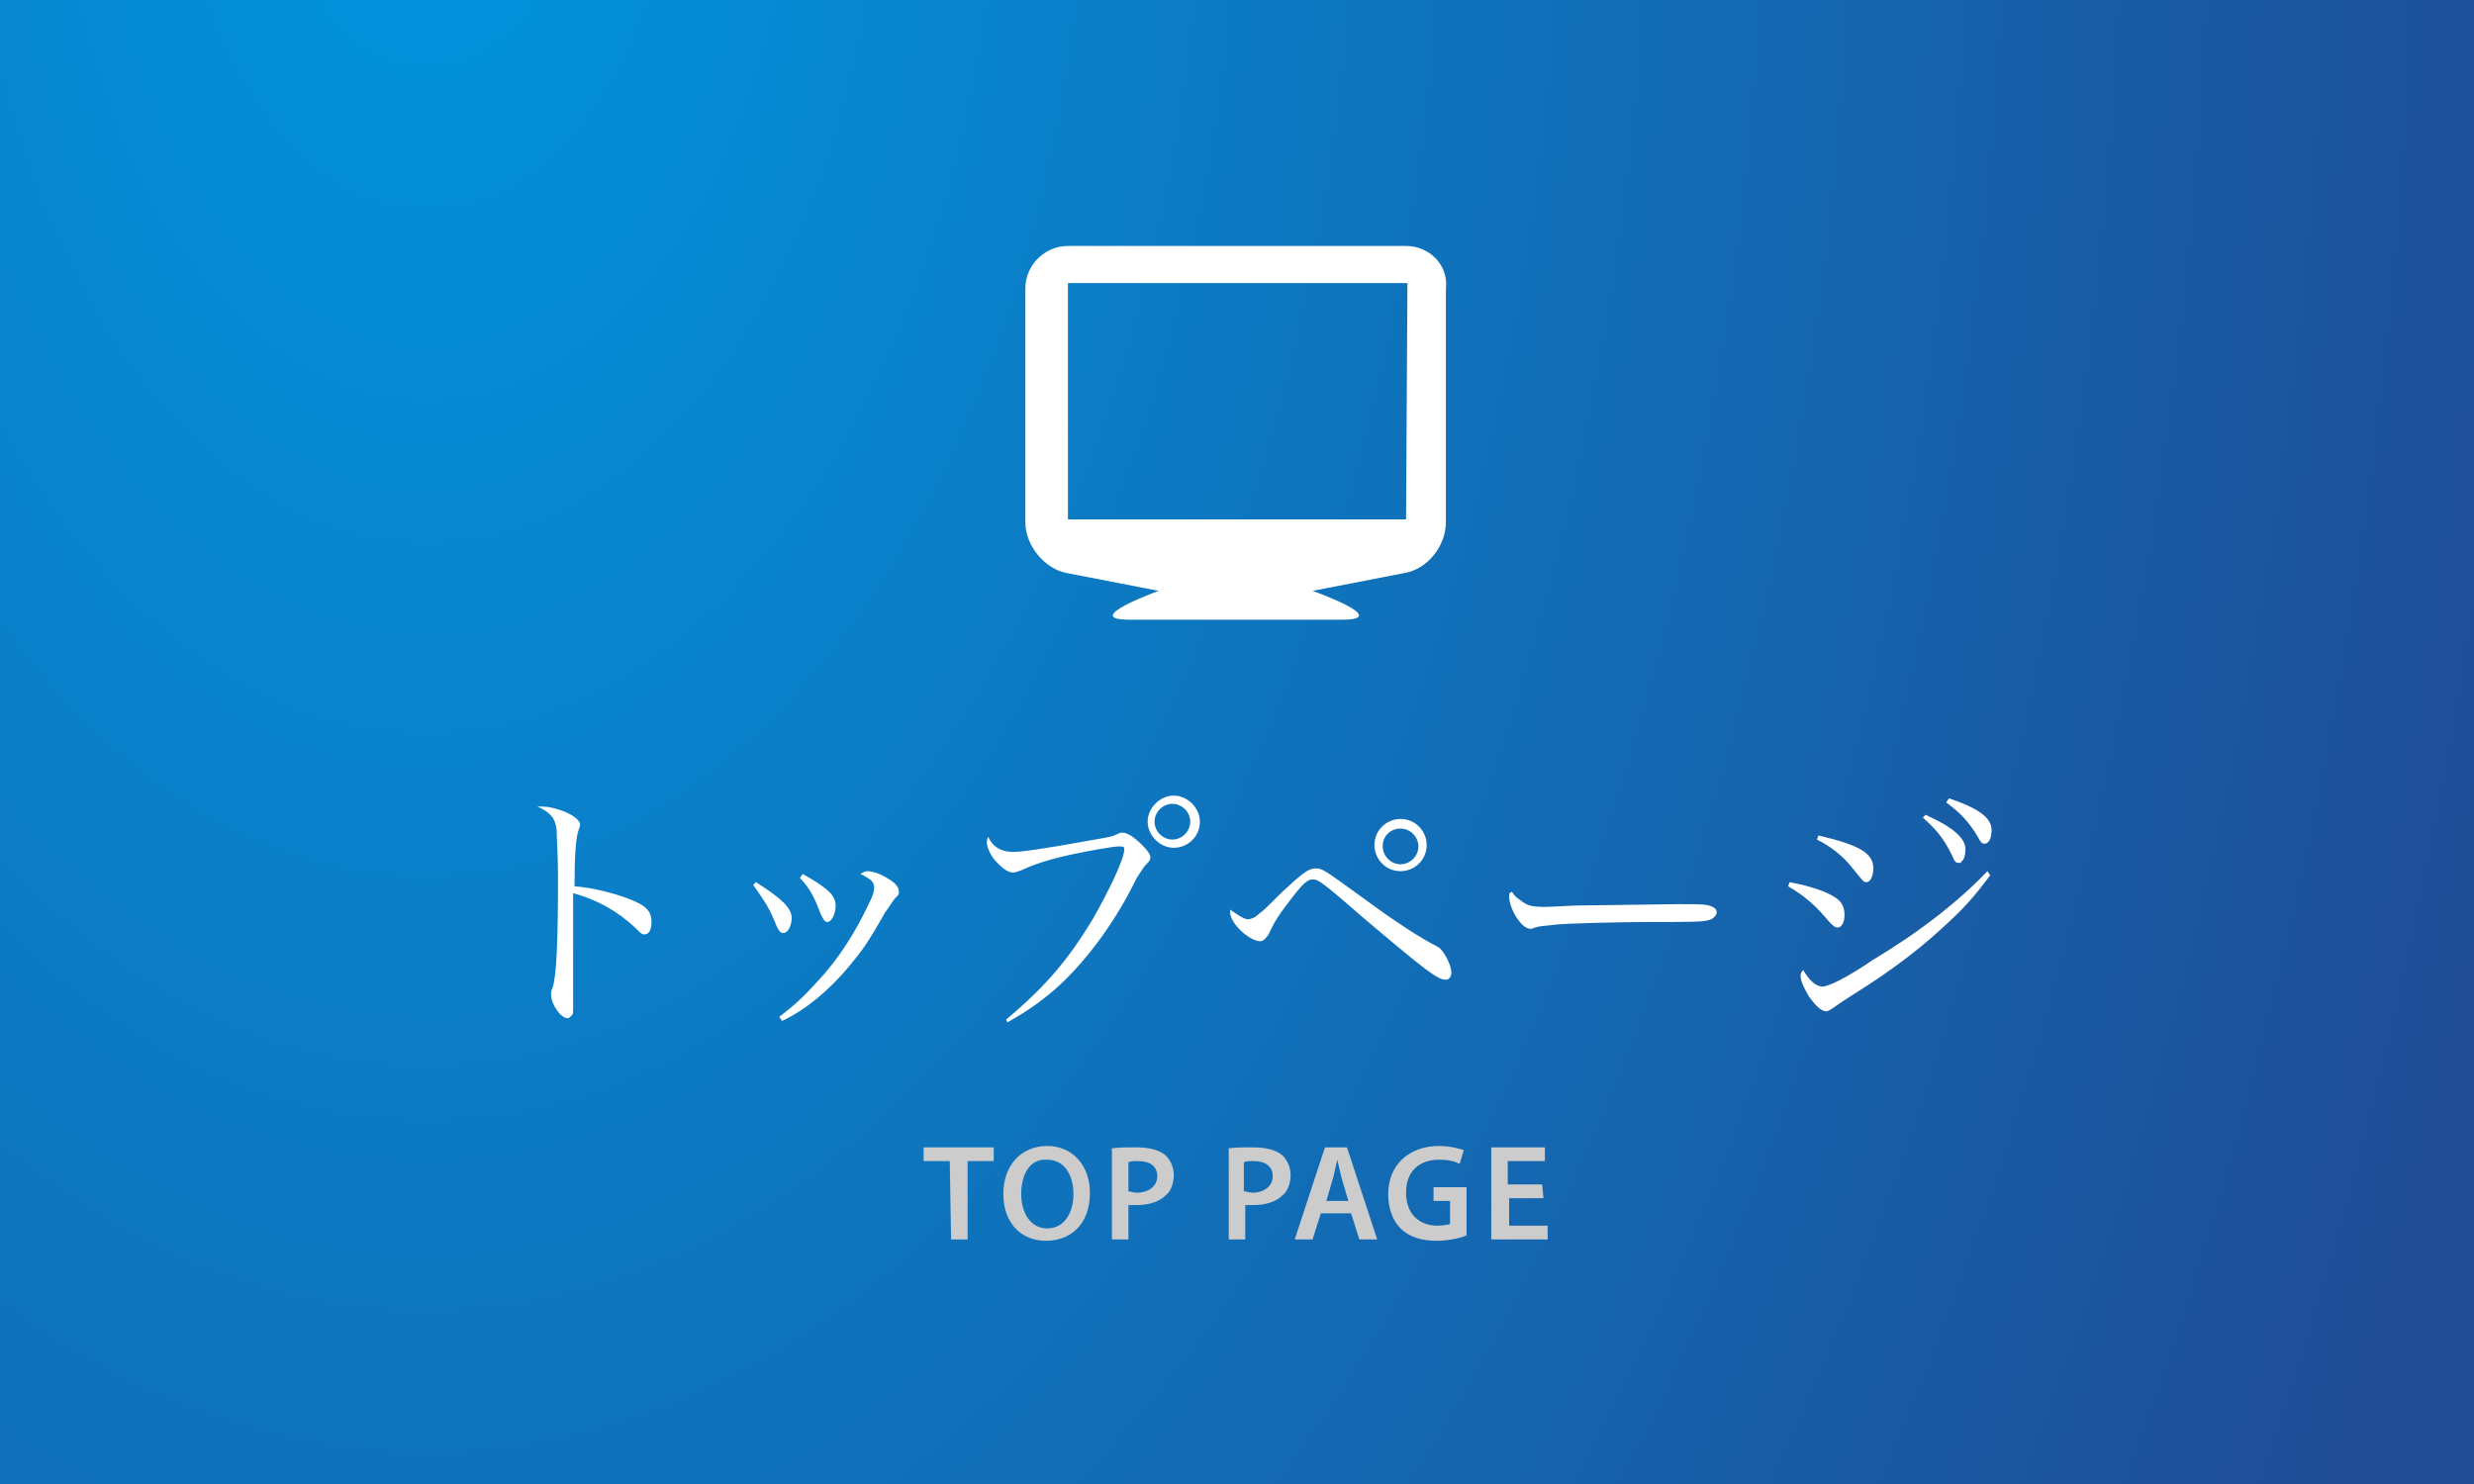 <?xml version="1.0" encoding="utf-8"?>
<!-- Generator: Adobe Illustrator 20.1.0, SVG Export Plug-In . SVG Version: 6.00 Build 0)  -->
<svg version="1.1" id="レイヤー_1" xmlns="http://www.w3.org/2000/svg" xmlns:xlink="http://www.w3.org/1999/xlink" x="0px"
	 y="0px" width="180px" height="108px" viewBox="0 0 180 108" style="enable-background:new 0 0 180 108;" xml:space="preserve">
<rect x="0" y="0" width="180" height="108" fill="#333333" stroke="none"/>
<style type="text/css">
	.st0{fill:url(#SVGID_1_);}
	.st1{fill:#FFFFFF;}
	.st2{fill:#CCCCCC;}
</style>
<g>
	<g>
		
			<radialGradient id="SVGID_1_" cx="327.024" cy="955.325" r="171.766" gradientTransform="matrix(0.923 0 0 -1.5 -270.766 1418.539)" gradientUnits="userSpaceOnUse">
			<stop  offset="0" style="stop-color:#0096DF"/>
			<stop  offset="1" style="stop-color:#1F4C95"/>
		</radialGradient>
		<rect y="0" class="st0" width="180" height="108"/>
		<g>
			<g>
				<path class="st1" d="M39.5,58.7c0.4,0,0.8,0.1,1.4,0.3c0.8,0.3,1.3,0.7,1.3,1c0,0.1,0,0.1-0.1,0.4c-0.2,0.5-0.3,1.9-0.3,4.1
					c1.4,0.1,3.3,0.6,4.4,1.1c0.9,0.4,1.2,0.8,1.2,1.5c0,0.6-0.2,0.9-0.5,0.9c-0.2,0-0.2,0-0.7-0.5c-1.3-1.2-2.7-2-4.5-2.5
					c0,1.2,0,1.8,0,2.4c0,0.5,0,0.7,0,1.1c0,0.9,0,1.1,0,1.6c0,0.6,0,0.6,0,2.2c0,0.4,0,0.7,0,1c0,0.4,0,0.5-0.1,0.6
					s-0.2,0.2-0.3,0.2c-0.5,0-1.2-1-1.2-1.7c0-0.2,0-0.3,0.1-0.5c0.3-0.9,0.4-3.4,0.4-8.2c0-1.4-0.1-2.8-0.1-3.3
					c-0.1-0.9-0.5-1.3-1.4-1.7C39.3,58.7,39.4,58.7,39.5,58.7z"/>
				<path class="st1" d="M55,64.2c1.9,1.2,2.6,1.9,2.6,2.6c0,0.6-0.3,1.1-0.6,1.1c-0.2,0-0.3-0.1-0.5-0.5c-0.5-1.3-0.8-1.7-1.7-3
					L55,64.2z M56.7,74c1.3-1,1.9-1.6,2.8-2.6c1.6-1.7,2.8-3.7,3.7-5.6c0.3-0.6,0.4-0.9,0.4-1.2c0-0.4-0.2-0.6-1-1
					c0.2-0.1,0.3-0.2,0.5-0.2c0.4,0,1,0.2,1.6,0.6c0.5,0.3,0.7,0.6,0.7,0.9c0,0.2,0,0.2-0.3,0.5c-0.1,0.1-0.4,0.6-0.7,1
					c-1.3,2.3-1.7,2.8-2.6,3.9c-1.5,1.8-3.2,3.2-4.9,4L56.7,74z M58.4,63.6c0.7,0.4,1.2,0.7,1.7,1.1s0.7,0.8,0.7,1.2
					c0,0.6-0.3,1.2-0.6,1.2c-0.2,0-0.3-0.2-0.5-0.6c-0.4-1.1-0.8-1.9-1.5-2.6L58.4,63.6z"/>
				<path class="st1" d="M73.2,74.2c3-2.5,4.6-4.5,6.3-7.3c1.2-2.1,2.3-4.4,2.3-5.1c0-0.2-0.1-0.2-0.4-0.2c-0.4,0-2.1,0.3-3.5,0.6
					s-2.7,0.7-3.5,1.1c-0.3,0.1-0.5,0.2-0.7,0.2c-0.4,0-0.9-0.4-1.4-1c-0.3-0.4-0.5-0.9-0.5-1.2c0-0.1,0-0.2,0.1-0.4
					c0.3,0.7,0.9,1.1,1.8,1.1c0.6,0,2.1-0.2,5.4-0.8c1.7-0.3,1.8-0.3,2.2-0.5c0.2-0.1,0.2-0.1,0.4-0.1c0.3,0,0.8,0.3,1.4,0.9
					c0.4,0.4,0.6,0.7,0.6,0.9s-0.1,0.3-0.3,0.5c-0.2,0.2-0.3,0.4-0.7,1c-1.5,3.1-3.5,5.8-5.5,7.7c-1.2,1.1-2.3,1.9-3.9,2.8
					L73.2,74.2z M87.3,59.8c0,1.1-0.9,1.9-1.9,1.9s-1.9-0.9-1.9-1.9s0.9-1.9,1.9-1.9S87.3,58.8,87.3,59.8z M84,59.8
					c0,0.7,0.6,1.3,1.3,1.3s1.3-0.6,1.3-1.3s-0.6-1.3-1.3-1.3S84,59.1,84,59.8z"/>
				<path class="st1" d="M90.8,66.9c0.2,0,0.5-0.1,0.8-0.4c0.3-0.2,0.5-0.4,1.7-1.6c1.4-1.3,1.9-1.7,2.4-1.7s0.5,0,3.4,2.1
					c2.7,2,4.5,3.1,5.5,3.6c0.4,0.2,1,1.3,1,1.9c0,0.3-0.2,0.5-0.4,0.5c-0.6,0-1.4-0.6-6-4.5c-3.1-2.7-3.3-2.8-3.7-2.8
					c-0.4,0-0.8,0.4-1.7,1.6c-0.7,0.9-1.1,1.5-1.5,2.4c-0.2,0.3-0.4,0.5-0.6,0.5c-0.8,0-2.2-1.3-2.2-2.1c0,0,0,0,0-0.2
					C90.1,66.6,90.5,66.9,90.8,66.9z M103.8,61.5c0,1.1-0.9,1.9-1.9,1.9c-1.1,0-1.9-0.9-1.9-1.9c0-1.1,0.9-1.9,1.9-1.9
					C103,59.6,103.8,60.5,103.8,61.5z M100.6,61.6c0,0.7,0.6,1.3,1.3,1.3s1.3-0.6,1.3-1.3s-0.6-1.3-1.3-1.3S100.6,60.8,100.6,61.6z"
					/>
				<path class="st1" d="M110.6,65.5c0.5,0.4,0.8,0.5,1.8,0.5c0.2,0,0.2,0,2.3-0.1c0.7,0,6.8-0.1,7.4-0.1c1.7,0,2.1,0,2.5,0.2
					c0.2,0.1,0.3,0.2,0.3,0.4c0,0.2-0.2,0.4-0.4,0.5c-0.5,0.2-1,0.2-4.6,0.2c-1.8,0-6.1,0.1-6.8,0.2c-0.9,0.1-1.1,0.1-1.4,0.2
					c-0.1,0-0.2,0.1-0.3,0.1c-0.3,0-0.6-0.2-0.9-0.6c-0.4-0.5-0.7-1.3-0.7-1.7c0-0.3,0-0.3,0.2-0.4
					C110.2,65.2,110.3,65.3,110.6,65.5z"/>
				<path class="st1" d="M130.2,64.2c1.6,0.3,2.7,0.7,3.3,1.1c0.5,0.3,0.7,0.7,0.7,1.3c0,0.5-0.2,0.9-0.5,0.9
					c-0.2,0-0.3-0.1-0.6-0.4c-1-1.2-1.8-1.9-3-2.6L130.2,64.2z M144.8,63.7c-0.6,0.8-1.5,2-2.8,3.2c-2,1.9-4,3.5-7.2,5.5
					c-0.8,0.5-1.2,0.8-1.5,1c-0.2,0.1-0.3,0.2-0.4,0.2c-0.4,0-0.8-0.4-1.3-1.1c-0.3-0.5-0.6-1.1-0.6-1.5c0-0.2,0.1-0.3,0.2-0.4
					c0.4,0.7,0.9,1.2,1.4,1.2c0.4,0,1.7-0.6,3.6-1.9c3.5-2.1,6.3-4.3,8.4-6.5L144.8,63.7z M132.3,60.8c3,0.7,4,1.3,4,2.4
					c0,0.5-0.2,1-0.5,1c-0.2,0-0.2,0-1-1c-0.7-0.9-1.6-1.6-2.6-2.1L132.3,60.8z M140.1,59.3c2,0.9,2.9,1.7,2.9,2.5
					c0,0.4-0.1,0.8-0.3,0.9c0,0.1-0.1,0.1-0.2,0.1c-0.2,0-0.3-0.1-0.5-0.6c-0.6-1.2-1.1-1.8-2.1-2.7L140.1,59.3z M141.8,58.1
					c2.1,0.7,3.1,1.4,3.1,2.3c0,0.6-0.2,1-0.5,1c-0.2,0-0.3-0.1-0.5-0.5c-0.6-1-1.2-1.7-2.3-2.5L141.8,58.1z"/>
			</g>
		</g>
		<g>
			<g>
				<path class="st2" d="M69.1,84.5h-1.9v-1h5.1v1h-1.9v5.7h-1.2L69.1,84.5L69.1,84.5z"/>
				<path class="st2" d="M79.3,86.8c0,2.3-1.4,3.5-3.2,3.5c-1.9,0-3.1-1.4-3.1-3.4c0-2.1,1.3-3.5,3.2-3.5S79.3,84.9,79.3,86.8z
					 M74.3,86.9c0,1.4,0.7,2.5,1.9,2.5c1.2,0,1.9-1.1,1.9-2.5c0-1.3-0.6-2.5-1.9-2.5C74.9,84.3,74.3,85.5,74.3,86.9z"/>
				<path class="st2" d="M80.8,83.6c0.4-0.1,1-0.1,1.9-0.1s1.6,0.2,2,0.5s0.7,0.9,0.7,1.5s-0.2,1.2-0.6,1.5
					c-0.5,0.5-1.3,0.7-2.1,0.7c-0.2,0-0.4,0-0.6,0v2.5h-1.2v-6.6H80.8z M82.1,86.7c0.1,0,0.4,0.1,0.6,0.1c0.9,0,1.5-0.5,1.5-1.2
					s-0.5-1.1-1.4-1.1c-0.3,0-0.6,0-0.7,0.1V86.7z"/>
				<path class="st2" d="M89.3,83.6c0.4-0.1,1-0.1,1.9-0.1s1.6,0.2,2,0.5s0.7,0.9,0.7,1.5s-0.2,1.2-0.6,1.5
					c-0.5,0.5-1.3,0.7-2.1,0.7c-0.2,0-0.4,0-0.6,0v2.5h-1.2v-6.6H89.3z M90.5,86.7c0.2,0,0.4,0.1,0.6,0.1c0.9,0,1.5-0.5,1.5-1.2
					s-0.5-1.1-1.4-1.1c-0.3,0-0.6,0-0.7,0.1V86.7z"/>
				<path class="st2" d="M96.1,88.3l-0.6,1.9h-1.3l2.2-6.7H98l2.2,6.7h-1.3l-0.6-1.9H96.1z M98.1,87.4l-0.5-1.7
					c-0.1-0.4-0.2-0.9-0.3-1.3l0,0c-0.1,0.4-0.2,0.9-0.3,1.3l-0.5,1.7H98.1z"/>
				<path class="st2" d="M106.7,89.9c-0.4,0.2-1.3,0.4-2.2,0.4c-1.1,0-2-0.3-2.6-0.9s-0.9-1.5-0.9-2.5c0-2.1,1.5-3.5,3.7-3.5
					c0.8,0,1.5,0.2,1.8,0.3l-0.3,1c-0.4-0.2-0.8-0.3-1.5-0.3c-1.4,0-2.4,0.8-2.4,2.4c0,1.5,0.9,2.4,2.3,2.4c0.4,0,0.8-0.1,0.9-0.1
					v-1.7h-1.2v-1h2.4C106.7,86.4,106.7,89.9,106.7,89.9z"/>
				<path class="st2" d="M112.3,87.2h-2.5v2h2.8v1h-4.1v-6.7h3.9v1h-2.7v1.7h2.5L112.3,87.2L112.3,87.2z"/>
			</g>
		</g>
	</g>
	<path class="st1" d="M102.3,17.9H77.7c-1.7,0-3.1,1.4-3.1,3.1v17c0,1.7,1.4,3.4,3,3.7l6.7,1.3c0,0-5.8,2.1-2.1,2.1h15.4
		c3.8,0-2.1-2.1-2.1-2.1l6.7-1.3c1.7-0.3,3-2,3-3.7V21C105.4,19.3,104,17.9,102.3,17.9z M102.3,37.8H77.7V20.6h24.7L102.3,37.8
		L102.3,37.8z"/>
</g>
</svg>
